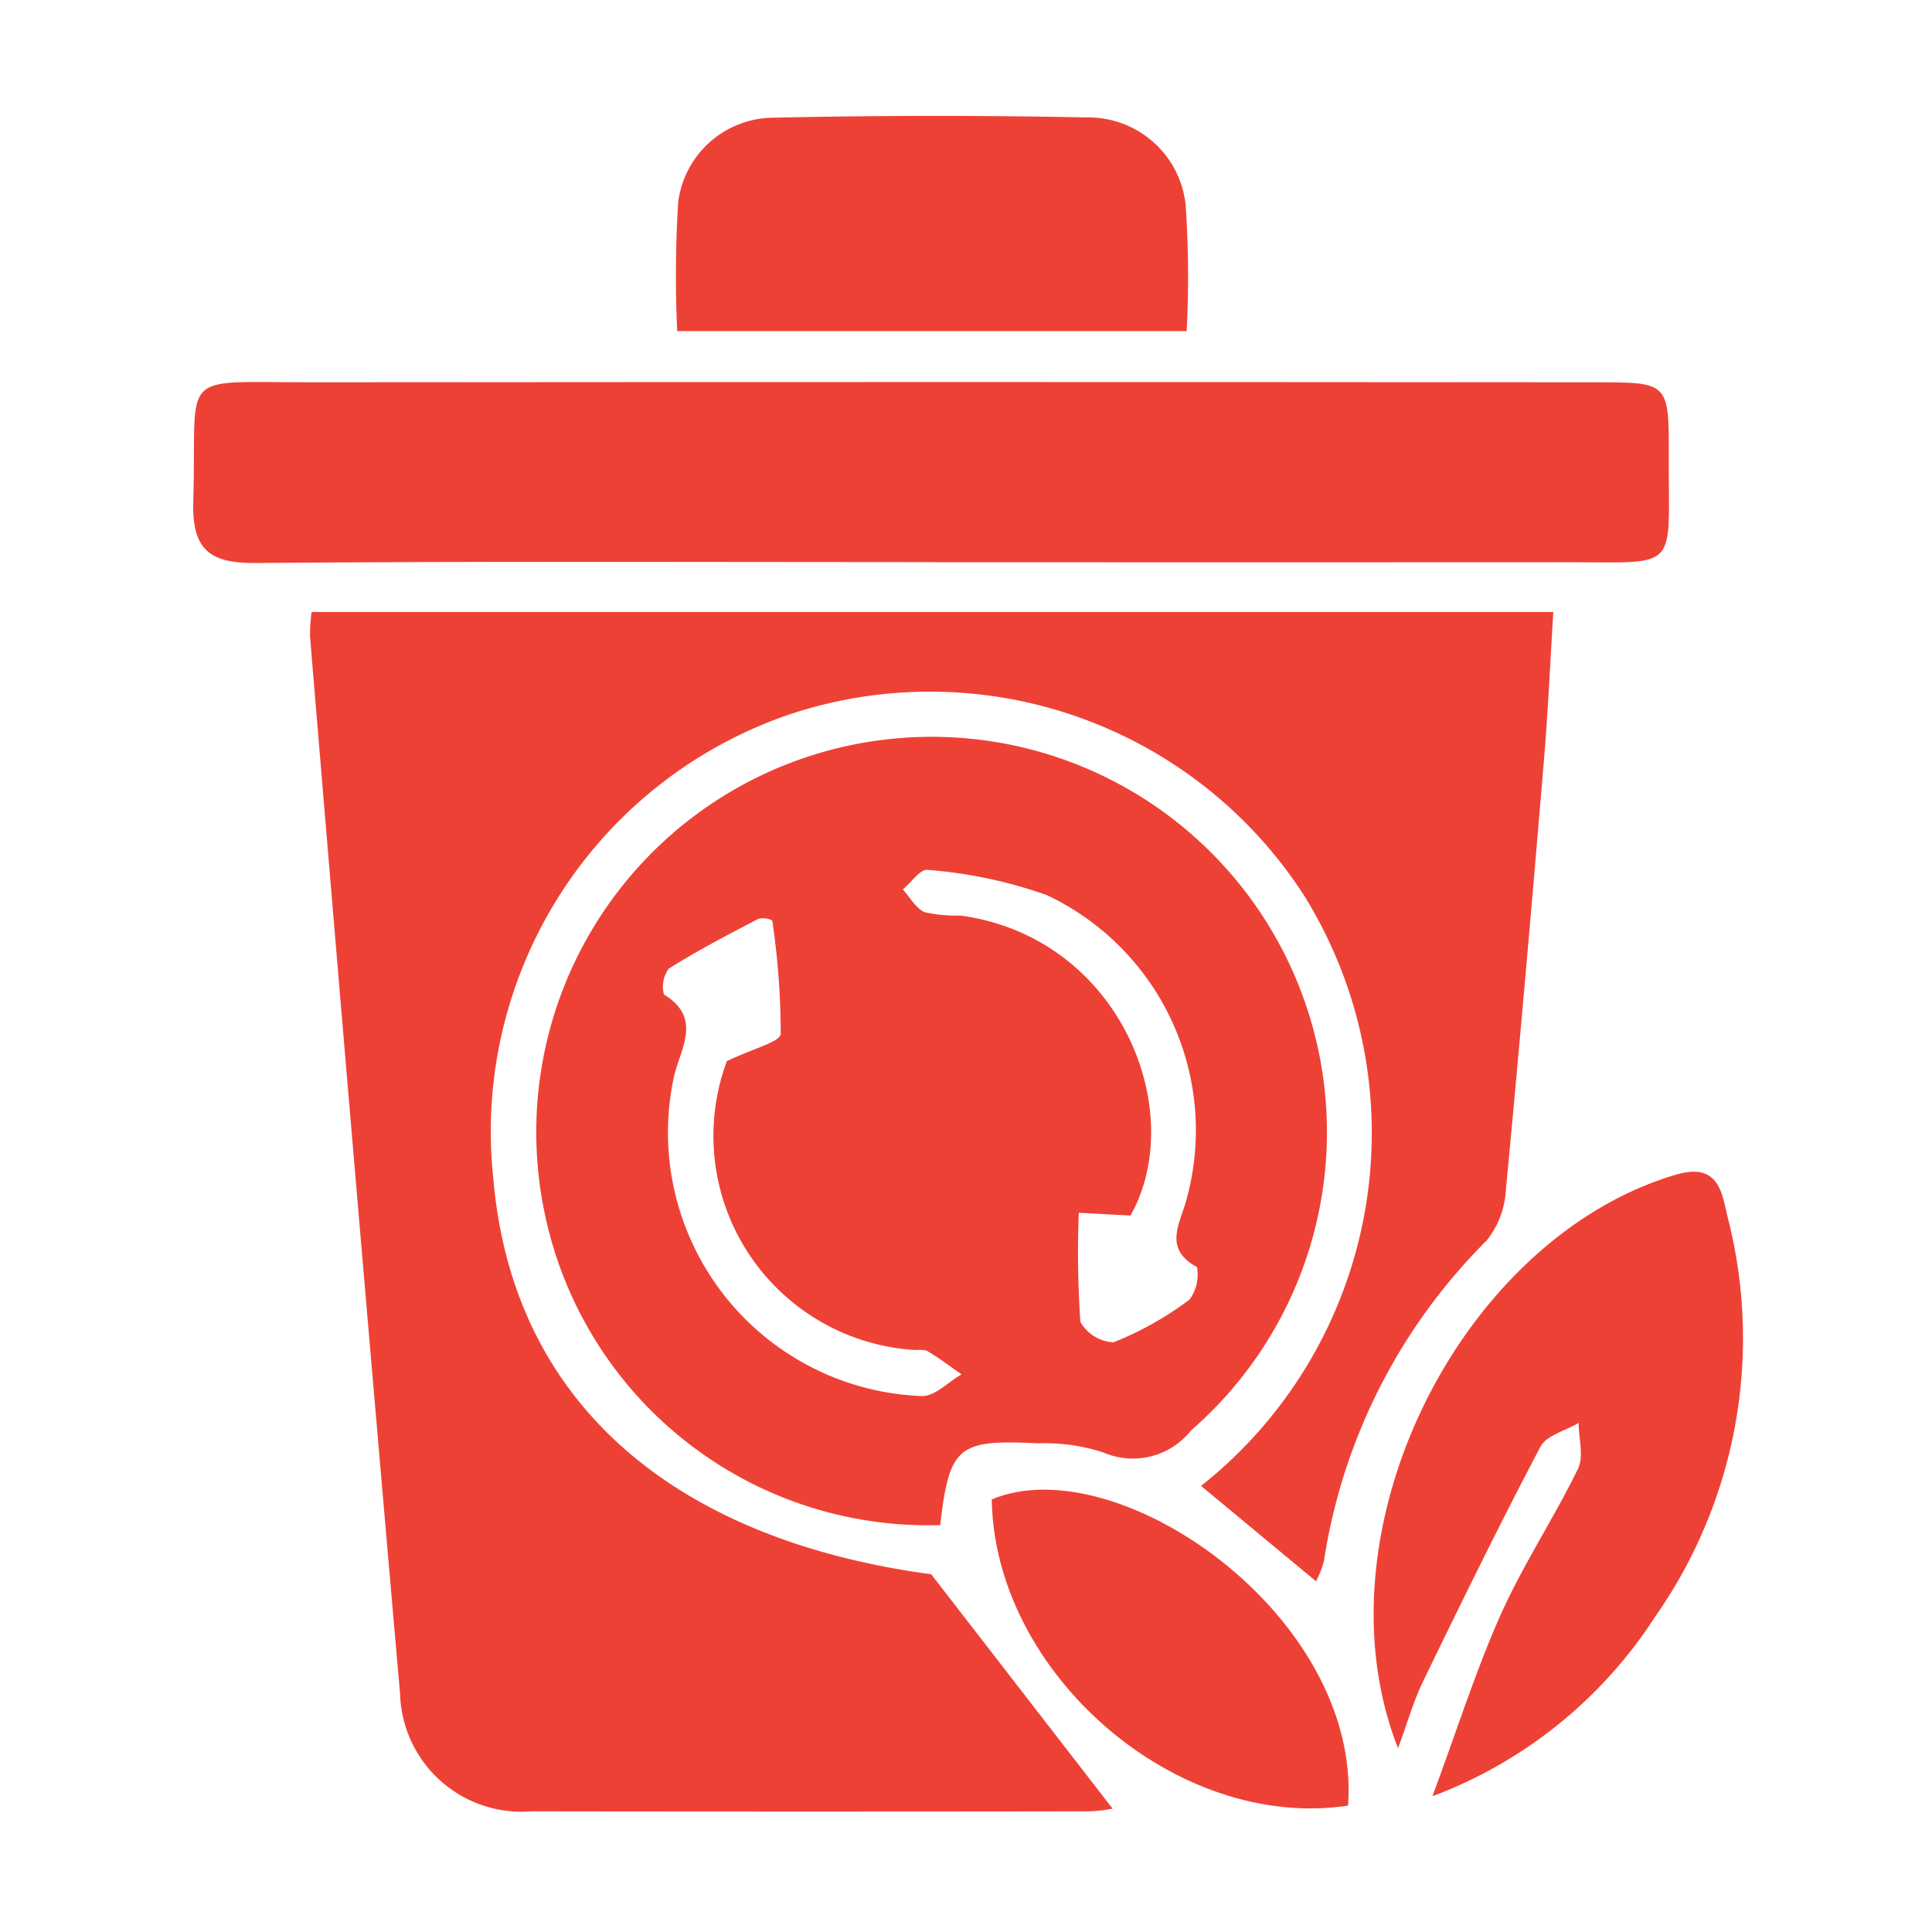 <svg xmlns="http://www.w3.org/2000/svg" xmlns:xlink="http://www.w3.org/1999/xlink" width="48" height="48" viewBox="0 0 48 48">
  <defs>
    <clipPath id="clip-path">
      <rect id="Rectangle_235526" data-name="Rectangle 235526" width="48" height="48" transform="translate(-2967 2583)" fill="#ee4136" stroke="#707070" stroke-width="1"/>
    </clipPath>
    <clipPath id="clip-path-2">
      <rect id="Rectangle_235527" data-name="Rectangle 235527" width="38.504" height="42.129" fill="#ee4136"/>
    </clipPath>
  </defs>
  <g id="Mask_Group_272793" data-name="Mask Group 272793" transform="translate(2967 -2583)" clip-path="url(#clip-path)">
    <g id="Group_278004" data-name="Group 278004" transform="translate(-2962.2 2585.88)" clip-path="url(#clip-path-2)">
      <path id="Path_567707" data-name="Path 567707" d="M26.745,71.979,31.25,77.8a3.325,3.325,0,0,1-.61.067q-6.917.01-13.835,0a3.017,3.017,0,0,1-3.257-2.914Q12.4,61.814,11.31,48.67a4.608,4.608,0,0,1,.039-.6H42.2c-.077,1.231-.13,2.445-.231,3.655-.3,3.572-.609,7.144-.949,10.713a2.189,2.189,0,0,1-.479,1.25A14.292,14.292,0,0,0,36.5,71.652a2.588,2.588,0,0,1-.195.5l-2.857-2.37a11.186,11.186,0,0,0,2.575-14.644,11.061,11.061,0,0,0-12.653-4.572,10.95,10.95,0,0,0-7.5,11.638c.491,5.489,4.444,8.906,10.872,9.773" transform="translate(-8.408 -35.745)" fill="#ee4136"/>
      <path id="Path_567708" data-name="Path 567708" d="M43.268,79.8a9.722,9.722,0,0,1-9.807-7.656A9.822,9.822,0,1,1,49.5,77.449,1.843,1.843,0,0,1,47.332,78a4.722,4.722,0,0,0-1.64-.231c-1.987-.1-2.194.074-2.424,2.029m-5.3-11.525c.634-.307,1.33-.477,1.338-.676a19.148,19.148,0,0,0-.211-2.817.487.487,0,0,0-.349-.04c-.752.393-1.507.785-2.223,1.237a.76.76,0,0,0-.118.641c.954.585.415,1.336.251,2.027a6.553,6.553,0,0,0,6.164,7.95c.328,0,.652-.352.978-.54-.278-.194-.549-.4-.84-.573-.1-.058-.251-.022-.378-.036a5.33,5.33,0,0,1-4.612-7.174m8.743,3.772a25.182,25.182,0,0,0,.04,2.709,1,1,0,0,0,.825.506A8.213,8.213,0,0,0,49.461,74.2a1.05,1.05,0,0,0,.186-.81c-.843-.457-.422-1.079-.266-1.656a6.46,6.46,0,0,0-3.466-7.586,11.52,11.52,0,0,0-2.963-.627c-.175-.026-.406.315-.611.487.179.2.324.473.547.567a3.6,3.6,0,0,0,.883.082c3.955.536,5.682,4.846,4.226,7.453l-1.286-.069" transform="translate(-24.709 -44.79)" fill="#ee4136"/>
      <path id="Path_567709" data-name="Path 567709" d="M18.321,30.262c-5.592,0-11.184-.027-16.776.022-1.179.01-1.58-.37-1.543-1.548.1-3.267-.457-2.938,2.938-2.942q15.944-.013,31.887,0c1.833,0,1.839,0,1.833,1.844-.009,2.891.3,2.624-2.588,2.626q-7.876.005-15.751,0" transform="translate(0 -19.176)" fill="#ee4136"/>
      <path id="Path_567710" data-name="Path 567710" d="M115.014,116.646c-2.1-5.358,1.542-12.651,6.9-14.242,1.113-.33,1.151.507,1.3,1.086a12.053,12.053,0,0,1-1.813,9.9,11.3,11.3,0,0,1-5.53,4.455c.64-1.725,1.091-3.158,1.7-4.519.557-1.242,1.319-2.39,1.916-3.616.151-.309.018-.755.016-1.139-.325.193-.8.307-.949.592-1.013,1.921-1.966,3.873-2.915,5.827-.235.484-.382,1.012-.622,1.66" transform="translate(-85.083 -76.098)" fill="#ee4136"/>
      <path id="Path_567711" data-name="Path 567711" d="M46.812,5.346a29.7,29.7,0,0,1,.024-3.2A2.4,2.4,0,0,1,49.212.044Q53.105-.042,57,.038a2.427,2.427,0,0,1,2.444,2.18,25.68,25.68,0,0,1,.025,3.128Z" transform="translate(-34.787 0)" fill="#ee4136"/>
      <path id="Path_567712" data-name="Path 567712" d="M86.248,141c-4.268.645-8.788-3.284-8.853-7.608,3.113-1.307,9.188,2.891,8.853,7.608" transform="translate(-57.555 -99.02)" fill="#ee4136"/>
    </g>
  </g>
</svg>
